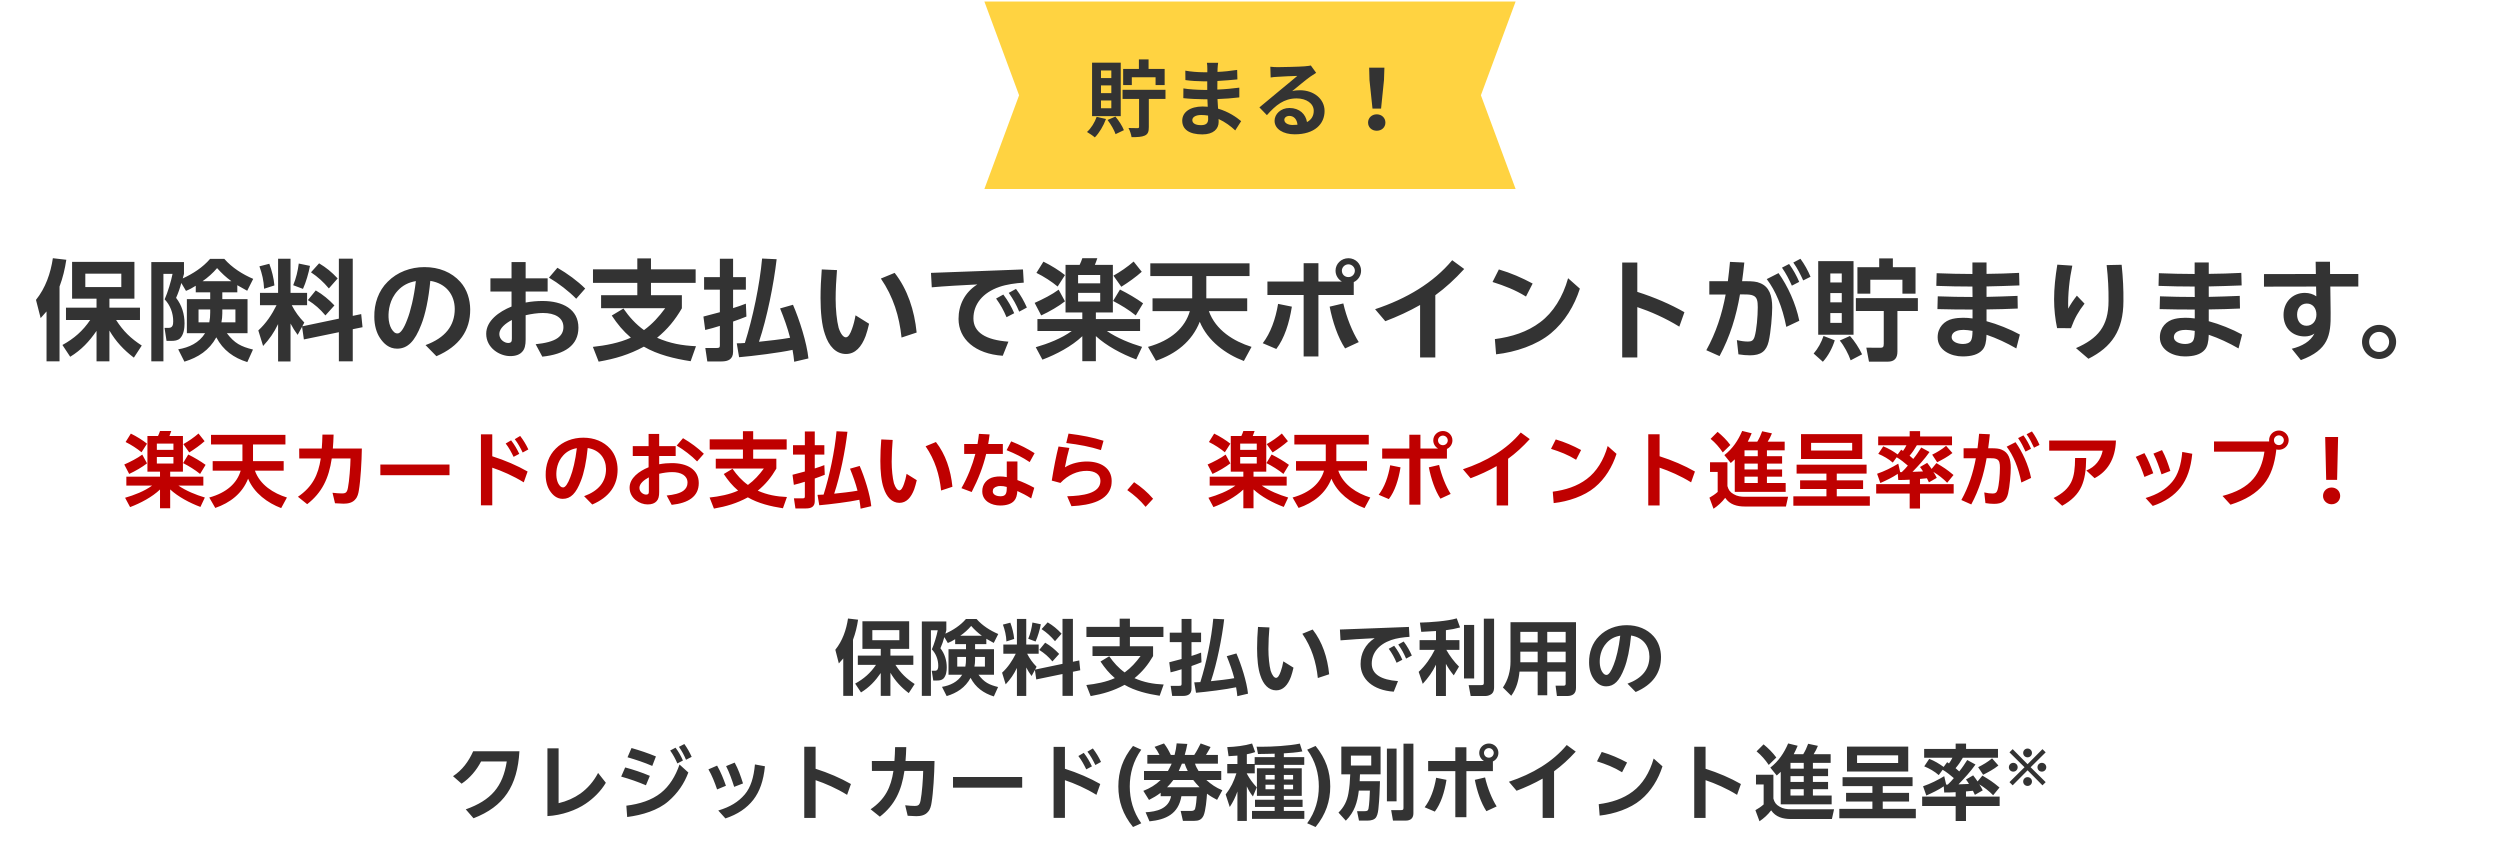 <svg width="720" height="250" viewBox="0 0 720 250" fill="none" xmlns="http://www.w3.org/2000/svg">
<path d="M283.5 0.437H436.5L426.5 27.436L436.5 54.437H283.5L293.5 27.436L283.5 0.437Z" fill="#FFD341"/>
<path d="M325.964 22.244V24.5H323.468V19.845H328.004V17.108H330.788V19.845H335.42V24.5H332.804V22.244H325.964ZM320.06 22.485V20.3H317.084V22.485H320.06ZM320.06 26.828V24.596H317.084V26.828H320.06ZM320.06 31.172V28.941H317.084V31.172H320.06ZM322.772 18.044V33.453H314.516V18.044H322.772ZM315.836 33.645L318.524 34.269C317.78 36.285 316.556 38.325 315.308 39.572C314.804 39.117 313.676 38.373 313.052 38.013C314.252 36.932 315.284 35.276 315.836 33.645ZM318.98 34.556L321.236 33.572C322.244 34.773 323.252 36.356 323.684 37.484L321.284 38.636C320.924 37.532 319.94 35.804 318.98 34.556ZM335.66 25.869V28.485H330.86V36.572C330.86 37.916 330.62 38.612 329.708 39.044C328.82 39.453 327.572 39.501 325.892 39.501C325.772 38.733 325.412 37.605 325.004 36.861C326.084 36.908 327.26 36.908 327.596 36.908C327.932 36.908 328.052 36.812 328.052 36.501V28.485H323.3V25.869H335.66ZM347.948 34.292C347.948 34.029 347.948 33.693 347.924 33.285C347.3 33.188 346.652 33.117 345.98 33.117C344.3 33.117 343.388 33.764 343.388 34.581C343.388 35.468 344.228 36.044 345.86 36.044C347.132 36.044 347.948 35.66 347.948 34.292ZM357.452 34.892L355.748 37.556C354.476 36.356 352.844 35.133 350.948 34.269C350.972 34.581 350.972 34.868 350.972 35.108C350.972 37.148 349.436 38.709 346.292 38.709C342.5 38.709 340.484 37.269 340.484 34.748C340.484 32.349 342.692 30.669 346.364 30.669C346.868 30.669 347.348 30.692 347.828 30.741C347.78 30.02 347.756 29.276 347.732 28.581H346.508C345.116 28.581 342.38 28.46 340.796 28.268L340.82 25.46C342.188 25.724 345.284 25.892 346.556 25.892H347.684V23.421H346.556C345.044 23.421 342.764 23.276 341.396 23.061L341.372 20.349C342.86 20.637 345.068 20.805 346.532 20.805H347.708V19.724C347.708 19.293 347.684 18.549 347.588 18.093H350.828C350.756 18.573 350.684 19.172 350.66 19.773L350.636 20.709C352.484 20.637 354.236 20.445 356.3 20.133L356.372 22.869C354.812 23.012 352.892 23.204 350.612 23.325L350.588 25.797C352.988 25.701 354.98 25.485 356.924 25.244V28.052C354.788 28.293 352.94 28.46 350.636 28.532C350.684 29.421 350.732 30.381 350.804 31.293C353.804 32.157 356.084 33.74 357.452 34.892ZM372.284 35.996C372.788 35.996 373.244 35.972 373.676 35.925C373.532 34.389 372.644 33.38 371.348 33.38C370.46 33.38 369.884 33.908 369.884 34.508C369.884 35.397 370.892 35.996 372.284 35.996ZM377.516 18.86L379.052 20.973C378.476 21.332 377.924 21.692 377.396 22.052C376.124 22.941 373.628 25.052 372.14 26.253C372.932 26.037 373.604 25.988 374.372 25.988C378.404 25.988 381.476 28.509 381.476 31.965C381.476 35.709 378.62 38.684 372.884 38.684C369.572 38.684 367.076 37.172 367.076 34.797C367.076 32.877 368.828 31.101 371.348 31.101C374.276 31.101 376.052 32.901 376.412 35.157C377.708 34.461 378.356 33.356 378.356 31.916C378.356 29.78 376.196 28.34 373.436 28.34C369.788 28.34 367.412 30.285 364.868 33.164L362.708 30.933C364.388 29.564 367.244 27.14 368.66 25.988C369.98 24.884 372.452 22.892 373.628 21.86C372.404 21.884 369.14 22.029 367.892 22.125C367.244 22.148 366.5 22.221 365.948 22.317L365.852 19.221C366.524 19.293 367.34 19.34 368.012 19.34C369.26 19.34 374.348 19.221 375.692 19.101C376.676 19.029 377.228 18.933 377.516 18.86ZM395.276 31.268L394.412 23.061L394.316 19.485H398.708L398.588 23.061L397.748 31.268H395.276ZM396.5 37.653C395.084 37.653 394.004 36.693 394.004 35.3C394.004 33.932 395.084 32.925 396.5 32.925C397.916 32.925 398.996 33.932 398.996 35.3C398.996 36.693 397.916 37.653 396.5 37.653Z" fill="#333333"/>
<path d="M13.402 89.692C12.762 90.428 12.378 90.876 11.706 91.612L10.362 86.365C13.114 82.941 14.586 78.684 15.226 74.365L19.098 74.812C18.682 77.532 18.106 79.965 17.146 82.525V104.061H13.402V89.692ZM25.978 92.156H19.002V88.605H27.802V86.013H20.762V75.421H38.714V86.013H31.514V88.605H40.314V92.156H33.434C35.482 95.356 37.658 97.469 40.826 99.516L38.554 103.005C35.642 100.797 33.37 98.365 31.514 95.197V104.061H27.802V95.293C25.69 98.365 23.418 100.797 20.218 102.749L17.978 99.356C21.338 97.501 23.834 95.325 25.978 92.156ZM34.938 78.812H24.57V82.684H34.938V78.812ZM56.378 82.3C55.322 82.941 54.682 83.325 53.562 83.772L52.218 81.501C51.834 82.972 51.322 84.412 50.714 85.788C52.378 87.9 53.146 90.493 53.146 93.148C53.146 94.588 52.922 96.349 51.866 97.436C51.194 98.076 50.266 98.172 49.37 98.172H47.962L47.386 94.428H48.57C49.754 94.428 49.882 93.469 49.882 92.508C49.882 90.172 49.018 87.868 47.418 86.204C48.282 84.317 49.306 80.892 49.69 78.876H47.066V104.061H43.578V75.484H52.986V78.876C52.858 79.293 52.73 79.74 52.634 80.189C55.578 78.812 58.362 77.052 60.506 74.556H64.602C66.81 77.085 69.85 79.004 72.922 80.317L71.194 83.74C70.234 83.228 69.274 82.684 68.346 82.141V84.189H64.026V86.141H71.29V95.965H65.338C67.546 98.876 69.37 99.805 72.858 100.669L71.226 104.285C67.322 103.069 64.218 100.861 62.298 97.148C60.25 100.893 57.082 102.941 53.114 104.157L51.322 100.605C54.426 100.093 57.338 98.749 59.066 95.965H53.818V86.141H60.538V84.189H56.378V82.3ZM58.33 80.989H66.65C65.05 79.837 63.834 78.684 62.522 77.213C61.402 78.556 59.802 79.996 58.33 80.989ZM64.026 89.117V90.269C64.026 91.132 63.93 91.996 63.77 92.829H67.802V89.117H64.026ZM60.538 89.117H57.178V92.829H60.282C60.474 91.805 60.538 91.069 60.538 90.044V89.117ZM87.002 94.109L85.722 96.445C84.954 95.421 84.25 94.3 83.674 93.18V104.093H80.09V93.341C78.842 95.9 77.658 97.597 75.77 99.644L74.394 95.165C76.634 93.117 78.298 90.621 79.642 87.9H74.874V84.349H80.09V74.525H83.674V84.349H88.442V87.9H84.026C85.018 89.82 86.138 91.356 87.642 92.892L87.066 93.981L97.594 91.772V74.493H101.594V90.972L104.026 90.46L104.41 94.237L101.594 94.812V104.061H97.594V95.677L87.514 97.757L87.002 94.109ZM91.898 75.837C93.978 77.085 95.546 78.365 97.242 80.189L94.714 83.069C93.146 81.213 91.578 79.772 89.562 78.428L91.898 75.837ZM89.274 76.573C88.922 78.525 88.09 81.404 87.258 83.197L84.442 82.141C85.274 80.156 85.786 77.981 86.042 75.9L89.274 76.573ZM77.562 75.965C78.298 77.981 78.842 80.061 79.034 82.204L76.058 83.165C75.962 80.861 75.482 78.844 74.714 76.701L77.562 75.965ZM90.938 83.644C92.954 84.796 94.746 86.3 96.314 87.965L93.722 90.844C92.154 88.989 90.714 87.709 88.666 86.428L90.938 83.644ZM135.418 89.085C135.45 95.228 132.282 99.74 125.69 102.589L122.554 99.388C128.218 97.308 130.97 93.82 130.97 88.957C130.938 84.957 128.538 81.629 123.93 80.892C123.45 86.076 122.49 90.588 121.306 93.532C119.482 98.269 117.434 100.413 114.362 100.413C112.026 100.413 110.49 98.941 109.434 97.341C108.442 95.868 107.802 93.725 107.802 91.26C107.738 87.453 108.986 83.74 111.674 81.117C114.394 78.365 118.234 76.924 122.234 76.924C126.458 76.924 130.074 78.397 132.57 81.18C134.554 83.388 135.386 86.3 135.418 89.085ZM117.274 92.061C118.202 89.757 119.226 85.629 119.77 80.957C117.658 81.308 115.93 82.204 114.554 83.709C112.186 86.269 111.834 89.436 111.898 91.356C111.93 92.605 112.25 93.82 112.698 94.621C113.242 95.516 113.754 96.061 114.522 96.028C115.322 96.028 116.314 94.653 117.274 92.061ZM156.218 86.684C162.138 86.684 166.586 89.117 166.586 94.365C166.586 99.484 162.618 102.045 156.186 102.717L154.266 99.132C156.89 98.876 159.29 98.332 160.666 97.308C161.69 96.54 162.266 95.549 162.266 94.204C162.266 91.453 159.77 90.141 156.378 90.141C154.842 90.141 153.082 90.397 151.386 90.781V97.788C151.386 99.388 151.13 100.541 150.394 101.309C149.69 102.109 148.57 102.557 146.938 102.557C143.898 102.557 140.026 100.221 140.026 96.124C140.026 92.412 143.674 89.757 147.322 88.284V83.965H141.242V80.156H147.322V75.484H151.386V80.156H157.722V83.965H151.386V87.132C153.05 86.812 154.746 86.684 156.218 86.684ZM168.538 83.1L165.946 86.044C163.834 83.868 160.826 81.564 158.106 79.965L160.538 77.117C163.45 78.812 166.298 80.892 168.538 83.1ZM147.194 98.493C147.386 98.3 147.418 97.948 147.418 97.501V92.156C145.594 93.117 143.802 94.556 143.802 96.189C143.802 97.885 145.37 98.781 146.362 98.781C146.682 98.781 147.002 98.716 147.194 98.493ZM189.242 97.276C192.954 98.909 196.378 99.516 200.442 99.709L198.906 104.029C194.33 103.325 189.434 102.173 185.434 99.837C181.178 102.141 177.178 103.325 172.41 104.157L170.746 99.9C174.33 99.516 178.458 98.749 181.69 97.245C179.418 95.293 177.85 93.373 176.186 90.876L179.546 88.861C181.178 91.228 183.13 93.404 185.466 95.069C187.93 93.276 189.786 91.197 191.578 88.764H173.114V85.02H183.546V81.469H170.778V77.564H183.546V74.428H187.482V77.564H200.346V81.469H187.482V85.02H196.378V88.796C194.394 92.189 192.282 94.781 189.242 97.276ZM214.522 98.781C216.794 91.612 218.81 82.013 219.482 74.46L223.674 74.653C222.842 81.853 220.89 91.612 218.586 98.428C221.274 98.141 224.922 97.757 227.546 97.276C226.81 94.397 225.786 91.581 224.666 88.829L228.378 87.772C230.202 91.965 232.378 98.716 232.826 103.229L228.73 104.189C228.602 103.037 228.474 101.885 228.25 100.765C224.634 101.565 216.73 102.557 212.858 102.877L212.186 98.876C212.986 98.876 213.754 98.844 214.522 98.781ZM211.13 88.733C212.378 88.349 213.626 87.933 214.81 87.453L214.97 91.165C213.69 91.677 212.442 92.156 211.13 92.605V101.309C211.13 103.485 209.69 104.093 207.802 104.093H203.706L203.13 100.221H206.266C207.098 100.221 207.322 100.157 207.322 99.453V93.853C205.882 94.3 204.506 94.716 203.098 95.037L202.586 91.165C204.154 90.781 205.754 90.332 207.322 89.916V83.421H202.778V79.805H207.322V74.525H211.13V79.805H214.81V83.421H211.13V88.733ZM236.666 77.597L241.05 77.788C240.826 80.477 240.666 83.453 240.666 86.141C240.666 89.085 240.986 92.349 241.53 94.428C242.138 96.252 242.906 97.148 243.61 97.148C244.314 97.148 244.89 96.124 245.37 94.749C245.786 93.629 246.138 92.284 246.394 90.812L250.298 93.245C249.978 94.653 249.69 95.612 249.306 96.764C248.122 99.9 246.33 101.949 243.642 101.949C240.762 101.949 238.682 99.677 237.594 96.284C236.666 93.66 236.314 89.82 236.314 85.82C236.314 83.228 236.442 80.284 236.666 77.597ZM253.69 80.221L257.658 78.588C261.37 83.325 263.354 89.341 263.994 95.772L259.642 97.213C259.002 91.1 257.306 85.501 253.69 80.221ZM280.346 91.709C280.346 95.709 283.866 97.916 290.426 98.397L288.794 102.461C280.794 101.917 276.058 97.629 276.058 91.837C276.058 87.868 277.818 84.221 281.466 81.916C276.954 82.141 271.834 82.428 268.346 82.749L268.122 78.588C275.322 78.3 288.122 77.885 294.618 77.597L294.842 81.404C292.57 81.532 289.85 81.916 287.834 82.621C282.938 84.317 280.346 87.677 280.346 91.709ZM290.522 84.349L292.602 83.197C294.01 85.052 294.938 86.781 295.738 88.573L293.53 89.757C292.666 87.709 291.834 86.204 290.522 84.349ZM286.874 85.981L288.954 84.829C290.362 86.684 291.322 88.412 292.09 90.204L289.882 91.356C289.018 89.308 288.186 87.805 286.874 85.981ZM311.706 74.365H316.026C315.834 74.972 315.578 75.677 315.322 76.284H320.506V89.981H315.61V91.9H328.346V95.325H318.778C321.69 97.341 325.498 98.876 328.922 99.9L327.226 103.517C323.002 101.949 318.586 99.549 315.61 96.796V104.029H311.706V96.829C308.698 99.709 304.218 102.077 300.218 103.581L298.298 99.996C301.754 99.004 305.754 97.469 308.666 95.325H298.778V91.9H311.706V89.981H306.874V76.284H310.938C311.258 75.612 311.514 74.972 311.706 74.365ZM326.49 75.325L328.826 78.269C327.226 79.709 324.954 81.341 322.938 82.588L320.666 79.388C322.586 78.332 324.762 76.829 326.49 75.325ZM298.49 78.588L300.506 75.356C302.746 76.445 305.178 77.981 306.714 79.228L304.602 82.525C303.002 81.18 300.602 79.612 298.49 78.588ZM316.858 79.197H310.49V81.597H316.858V79.197ZM320.57 86.684L322.554 83.388C324.858 84.54 327.226 85.916 329.21 87.356L327.098 90.844C325.082 89.213 322.81 87.837 320.57 86.684ZM299.866 90.844L297.978 87.228C300.346 86.172 303.002 84.829 304.89 83.421L306.714 86.781C304.986 88.156 302.17 89.788 299.866 90.844ZM316.858 84.349H310.49V86.844H316.858V84.349ZM360.442 99.9L358.234 103.965C353.05 102.013 347.802 98.204 345.53 92.668C343.29 98.365 338.618 101.949 332.922 103.901L330.618 99.9C337.434 98.013 341.306 94.3 342.682 89.597H331.93V85.916H343.354V79.516H331.29V75.837H359.866V79.516H347.418V85.916H359.194V89.597H348.154C350.106 95.1 355.322 98.3 360.442 99.9ZM389.882 81.245V84.957H379.706V102.653H375.45V84.957H365.018V81.085H375.45V75.805H379.706V81.085H386.458C385.37 80.445 384.634 79.293 384.634 77.948C384.634 75.965 386.298 74.365 388.346 74.365C390.362 74.365 391.994 75.965 391.994 77.948C391.994 79.421 391.13 80.668 389.882 81.245ZM388.346 76.124C387.29 76.124 386.458 76.989 386.458 77.948C386.458 79.004 387.258 79.805 388.346 79.805C389.37 79.805 390.202 79.004 390.202 77.948C390.202 76.989 389.37 76.124 388.346 76.124ZM382.938 88.317L386.874 87.388C387.77 91.356 389.498 95.644 391.322 98.525L387.386 100.349C385.306 97.18 383.802 92.733 382.938 88.317ZM367.578 100.509L363.674 98.844C365.914 95.933 367.354 91.933 368.09 87.516L372.058 88.317C371.29 93.148 369.882 97.469 367.578 100.509ZM418.234 74.941L421.69 77.469C419.002 80.412 416.282 82.909 413.37 85.02V102.941H408.986V87.837C405.85 89.629 402.426 91.197 398.97 92.508L396.026 89.052C405.082 86.044 412.826 81.436 418.234 74.941ZM441.402 81.66L439.482 85.404C436.378 83.484 433.306 82.3 429.85 81.213L431.674 77.597C435.162 78.621 438.298 79.996 441.402 81.66ZM430.874 102.045L430.522 97.66C435.354 97.02 439.866 95.612 443.578 92.796C447.29 90.044 450.106 85.532 451.61 80.124L455.002 83.132C453.434 88.028 450.65 92.701 446.65 95.996C442.618 99.356 436.474 101.437 430.874 102.045ZM485.114 89.916L483.642 94.076C479.61 91.581 475.258 89.692 471.546 88.445V102.941H467.194V75.612H471.546V84.061C476.474 85.629 481.082 87.612 485.114 89.916ZM516.474 75.612L518.522 74.525C519.706 76.124 520.698 77.948 521.434 79.709L519.322 80.764C518.458 78.909 517.69 77.341 516.474 75.612ZM506.906 81.532C509.562 82.588 510.394 85.148 510.394 88.508C510.394 90.781 510.01 95.612 509.37 98.365C508.698 101.149 507.162 102.333 503.994 102.333C502.97 102.333 501.818 102.237 500.666 102.045L500.218 97.948C501.466 98.237 502.49 98.365 503.418 98.365C504.41 98.365 504.954 98.109 505.306 97.02C505.914 95.069 506.234 91.037 506.234 88.508C506.234 86.844 506.106 85.597 504.89 85.117C504.314 84.861 503.514 84.796 502.33 84.796H501.114C500.026 91.1 498.266 96.924 495.226 102.557L491.418 100.861C494.234 95.772 495.93 90.493 496.986 84.829H492.282V80.989H497.626C497.85 79.165 498.074 77.341 498.234 75.421L502.362 75.612C502.17 77.436 501.978 79.228 501.722 80.989H502.938C504.602 80.989 505.946 81.085 506.906 81.532ZM518.17 81.18L516.058 82.269C515.194 80.38 514.426 78.844 513.21 77.085L515.258 76.028C516.442 77.629 517.434 79.453 518.17 81.18ZM508.826 80.38L512.218 78.653C514.874 82.397 517.178 87.388 518.202 92.38L514.458 94.141C513.306 88.317 511.418 83.805 508.826 80.38ZM534.938 76.957H541.21V74.428H545.146V76.957H551.674V84.573H547.898V80.573H538.65V84.573H534.938V76.957ZM523.642 75.197H533.818V96.412H523.642V75.197ZM530.426 78.749H527.13V81.341H530.426V78.749ZM530.426 84.412H527.13V87.069H530.426V84.412ZM542.522 89.564H534.49V85.853H552.346V89.564H546.458V101.245C546.458 103.133 545.626 104.157 543.706 104.157H538.266L537.498 100.125L541.21 100.157C542.298 100.189 542.522 100.029 542.522 98.972V89.564ZM530.426 90.172H527.13V92.989H530.426V90.172ZM536.282 102.045L532.986 103.773C532.346 101.917 531.098 99.581 529.85 98.076L532.794 96.764C534.074 98.141 535.482 100.349 536.282 102.045ZM524.986 104.189L522.33 101.821C523.61 100.349 524.538 98.621 525.178 96.764L528.41 98.013C527.738 100.189 526.522 102.525 524.986 104.189ZM581.722 96.349L580.698 100.349C577.85 98.716 575.034 97.404 572.122 96.412C572.058 98.525 571.738 99.837 570.97 100.733C569.786 102.109 567.802 102.653 565.21 102.653C561.978 102.653 558.042 100.957 558.042 97.148C558.042 94.269 559.962 92.38 562.33 91.837C563.322 91.612 564.378 91.516 565.37 91.516C566.234 91.516 567.194 91.581 568.09 91.709V89.148C564.698 89.148 561.338 89.117 557.978 89.02L558.074 85.341C561.498 85.469 564.794 85.532 568.09 85.532L568.058 82.525C564.602 82.525 561.146 82.46 557.658 82.332L557.754 78.684C561.114 78.812 564.602 78.909 568.058 78.909V75.581H572.122V78.876C575.29 78.844 578.426 78.749 581.498 78.588L581.594 82.204C578.426 82.332 575.258 82.428 572.122 82.493V85.501C575.066 85.436 578.01 85.341 581.05 85.213L581.114 88.861C578.17 88.989 575.162 89.085 572.122 89.117V92.508C575.226 93.341 578.842 94.781 581.722 96.349ZM565.338 99.069C566.394 99.069 567.258 98.749 567.61 98.141C567.93 97.597 568.058 96.861 568.09 95.293C567.162 95.132 566.266 95.004 565.53 95.004C564.89 95.004 564.25 95.069 563.642 95.26C562.842 95.516 562.074 96.093 562.074 97.117C562.074 98.397 563.738 99.069 565.338 99.069ZM598.138 85.148L600.346 87.453C598.586 89.725 597.53 91.549 596.442 94.525L592.442 94.493C591.898 91.933 591.578 89.085 591.578 86.204C591.578 83.004 591.93 79.772 592.506 76.221L596.826 76.508C596.026 80.252 595.514 84.605 595.642 88.892C596.314 87.644 597.178 86.365 598.138 85.148ZM606.714 76.349L611.034 76.252C611.45 80.284 611.578 83.356 611.546 86.749C611.514 95.197 608.154 99.965 601.466 103.325L597.882 100.253C604.122 97.532 607.258 94.013 607.258 86.653C607.29 83.165 607.13 80.156 606.714 76.349ZM645.722 96.349L644.698 100.349C641.85 98.716 639.034 97.404 636.122 96.412C636.058 98.525 635.738 99.837 634.97 100.733C633.786 102.109 631.802 102.653 629.21 102.653C625.978 102.653 622.042 100.957 622.042 97.148C622.042 94.269 623.962 92.38 626.33 91.837C627.322 91.612 628.378 91.516 629.37 91.516C630.234 91.516 631.194 91.581 632.09 91.709V89.148C628.698 89.148 625.338 89.117 621.978 89.02L622.074 85.341C625.498 85.469 628.794 85.532 632.09 85.532L632.058 82.525C628.602 82.525 625.146 82.46 621.658 82.332L621.754 78.684C625.114 78.812 628.602 78.909 632.058 78.909V75.581H636.122V78.876C639.29 78.844 642.426 78.749 645.498 78.588L645.594 82.204C642.426 82.332 639.258 82.428 636.122 82.493V85.501C639.066 85.436 642.01 85.341 645.05 85.213L645.114 88.861C642.17 88.989 639.162 89.085 636.122 89.117V92.508C639.226 93.341 642.842 94.781 645.722 96.349ZM629.338 99.069C630.394 99.069 631.258 98.749 631.61 98.141C631.93 97.597 632.058 96.861 632.09 95.293C631.162 95.132 630.266 95.004 629.53 95.004C628.89 95.004 628.25 95.069 627.642 95.26C626.842 95.516 626.074 96.093 626.074 97.117C626.074 98.397 627.738 99.069 629.338 99.069ZM671.066 78.909H679.194V82.525H671.13L671.226 90.141C671.322 96.636 670.554 100.797 662.65 103.709L660.026 100.445C663.002 99.709 665.434 98.332 666.554 96.061C665.818 96.636 664.698 96.892 663.834 96.892C660.218 96.924 657.658 94.493 657.658 90.684C657.658 87.069 660.186 84.349 663.802 84.349C665.082 84.349 666.234 84.733 667.098 85.341L667.034 82.525L652.026 82.556V78.941L666.97 78.909L666.906 75.388H671.034L671.066 78.909ZM664.282 93.82C665.946 93.82 667.13 92.477 667.13 90.621C667.13 88.764 666.074 87.421 664.378 87.421C662.65 87.421 661.562 88.733 661.562 90.621C661.562 92.477 662.618 93.82 664.282 93.82ZM685.19 93.564C687.878 93.564 690.086 95.772 690.086 98.46C690.086 101.181 687.878 103.389 685.19 103.389C682.47 103.389 680.262 101.181 680.262 98.46C680.262 95.772 682.47 93.564 685.19 93.564ZM685.19 95.581C683.59 95.581 682.31 96.861 682.31 98.46C682.31 100.061 683.59 101.373 685.19 101.373C686.79 101.373 688.07 100.061 688.07 98.46C688.07 96.861 686.79 95.581 685.19 95.581Z" fill="#333333"/>
<path d="M46.084 124.133H49.324C49.18 124.589 48.988 125.117 48.796 125.573H52.684V135.845H49.012V137.285H58.564V139.853H51.388C53.572 141.365 56.428 142.517 58.996 143.285L57.724 145.997C54.556 144.821 51.244 143.021 49.012 140.957V146.381H46.084V140.981C43.828 143.141 40.468 144.917 37.468 146.045L36.028 143.357C38.62 142.613 41.62 141.461 43.804 139.853H36.388V137.285H46.084V135.845H42.46V125.573H45.508C45.748 125.069 45.94 124.589 46.084 124.133ZM57.172 124.853L58.924 127.061C57.724 128.141 56.02 129.365 54.508 130.301L52.804 127.901C54.244 127.109 55.876 125.981 57.172 124.853ZM36.172 127.301L37.684 124.877C39.364 125.693 41.188 126.845 42.34 127.781L40.756 130.253C39.556 129.245 37.756 128.069 36.172 127.301ZM49.948 127.757H45.172V129.557H49.948V127.757ZM52.732 133.373L54.22 130.901C55.948 131.765 57.724 132.797 59.212 133.877L57.628 136.493C56.116 135.269 54.412 134.237 52.732 133.373ZM37.204 136.493L35.788 133.781C37.564 132.989 39.556 131.981 40.972 130.925L42.34 133.445C41.044 134.477 38.932 135.701 37.204 136.493ZM49.948 131.621H45.172V133.493H49.948V131.621ZM82.636 143.285L80.98 146.333C77.092 144.869 73.156 142.013 71.452 137.861C69.772 142.133 66.268 144.821 61.996 146.285L60.268 143.285C65.38 141.869 68.284 139.085 69.316 135.557H61.252V132.797H69.82V127.997H60.772V125.237H82.204V127.997H72.868V132.797H81.7V135.557H73.42C74.884 139.685 78.796 142.085 82.636 143.285ZM95.86 129.173H104.212C104.164 132.845 103.852 138.317 103.348 141.245C103.228 142.061 102.964 143.141 102.364 143.765C101.572 144.797 100.228 145.061 98.956 145.061C98.38 145.061 97.516 145.013 96.484 144.941L95.764 141.917C96.868 142.037 97.708 142.109 98.476 142.109C99.124 142.109 99.628 142.013 99.868 141.533C100.012 141.317 100.108 141.005 100.204 140.501C100.588 138.605 100.924 134.213 100.948 132.029H95.548C94.708 137.741 92.764 141.869 88.468 145.205L85.804 143.069C89.98 140.213 91.66 136.805 92.38 132.029H86.188L86.164 129.173H92.668C92.764 127.925 92.836 126.581 92.86 125.165H96.076C96.028 126.581 95.98 127.901 95.86 129.173ZM109.54 133.781H129.46V136.853H109.54V133.781ZM138.508 125.093H141.772V131.405C145.468 132.581 148.924 134.069 151.948 135.797L150.844 138.917C147.82 137.045 144.556 135.629 141.772 134.693V145.541H138.508V125.093ZM152.164 129.437L150.532 130.325C149.86 128.957 149.188 127.685 148.252 126.485L149.812 125.549C150.796 126.845 151.516 128.045 152.164 129.437ZM149.548 130.709L147.916 131.573C147.244 130.205 146.572 128.933 145.636 127.733L147.196 126.821C148.204 128.117 148.9 129.341 149.548 130.709ZM177.868 135.173C177.892 139.781 175.516 143.165 170.572 145.301L168.22 142.901C172.468 141.341 174.532 138.725 174.532 135.077C174.508 132.077 172.708 129.581 169.252 129.029C168.892 132.917 168.172 136.301 167.284 138.509C165.916 142.061 164.38 143.669 162.076 143.669C160.324 143.669 159.172 142.565 158.38 141.365C157.636 140.261 157.156 138.653 157.156 136.805C157.108 133.949 158.044 131.165 160.06 129.197C162.1 127.133 164.98 126.053 167.98 126.053C171.148 126.053 173.86 127.157 175.732 129.245C177.22 130.901 177.844 133.085 177.868 135.173ZM164.26 137.405C164.956 135.677 165.724 132.581 166.132 129.077C164.548 129.341 163.252 130.013 162.22 131.141C160.444 133.061 160.18 135.437 160.228 136.877C160.252 137.813 160.492 138.725 160.828 139.325C161.236 139.997 161.62 140.405 162.196 140.381C162.796 140.381 163.54 139.349 164.26 137.405ZM193.468 133.373C197.908 133.373 201.244 135.197 201.244 139.133C201.244 142.973 198.268 144.893 193.444 145.397L192.004 142.709C193.972 142.517 195.772 142.109 196.804 141.341C197.572 140.765 198.004 140.021 198.004 139.013C198.004 136.949 196.132 135.965 193.588 135.965C192.436 135.965 191.116 136.157 189.844 136.445V141.701C189.844 142.901 189.652 143.765 189.1 144.341C188.572 144.941 187.732 145.277 186.508 145.277C184.228 145.277 181.324 143.525 181.324 140.453C181.324 137.669 184.06 135.677 186.796 134.573V131.333H182.236V128.477H186.796V124.973H189.844V128.477H194.596V131.333H189.844V133.709C191.092 133.469 192.364 133.373 193.468 133.373ZM202.708 130.685L200.764 132.893C199.18 131.261 196.924 129.533 194.884 128.333L196.708 126.197C198.892 127.469 201.028 129.029 202.708 130.685ZM186.7 142.229C186.844 142.085 186.868 141.821 186.868 141.485V137.477C185.5 138.197 184.156 139.277 184.156 140.501C184.156 141.773 185.332 142.445 186.076 142.445C186.316 142.445 186.556 142.397 186.7 142.229ZM218.236 141.317C221.02 142.541 223.588 142.997 226.636 143.141L225.484 146.381C222.052 145.853 218.38 144.989 215.38 143.237C212.188 144.965 209.188 145.853 205.612 146.477L204.364 143.285C207.052 142.997 210.148 142.421 212.572 141.293C210.868 139.829 209.692 138.389 208.444 136.517L210.964 135.005C212.188 136.781 213.652 138.413 215.404 139.661C217.252 138.317 218.644 136.757 219.988 134.933H206.14V132.125H213.964V129.461H204.388V126.533H213.964V124.181H216.916V126.533H226.564V129.461H216.916V132.125H223.588V134.957C222.1 137.501 220.516 139.445 218.236 141.317ZM237.196 142.445C238.9 137.069 240.412 129.869 240.916 124.205L244.06 124.349C243.436 129.749 241.972 137.069 240.244 142.181C242.26 141.965 244.996 141.677 246.964 141.317C246.412 139.157 245.644 137.045 244.804 134.981L247.588 134.189C248.956 137.333 250.588 142.397 250.924 145.781L247.852 146.501C247.756 145.637 247.66 144.773 247.492 143.933C244.78 144.533 238.852 145.277 235.948 145.517L235.444 142.517C236.044 142.517 236.62 142.493 237.196 142.445ZM234.652 134.909C235.588 134.621 236.524 134.309 237.412 133.949L237.532 136.733C236.572 137.117 235.636 137.477 234.652 137.813V144.341C234.652 145.973 233.572 146.429 232.156 146.429H229.084L228.652 143.525H231.004C231.628 143.525 231.796 143.477 231.796 142.949V138.749C230.716 139.085 229.684 139.397 228.628 139.637L228.244 136.733C229.42 136.445 230.62 136.109 231.796 135.797V130.925H228.388V128.213H231.796V124.253H234.652V128.213H237.412V130.925H234.652V134.909ZM253.804 126.557L257.092 126.701C256.924 128.717 256.804 130.949 256.804 132.965C256.804 135.173 257.044 137.621 257.452 139.181C257.908 140.549 258.484 141.221 259.012 141.221C259.54 141.221 259.972 140.453 260.332 139.421C260.644 138.581 260.908 137.573 261.1 136.469L264.028 138.293C263.788 139.349 263.572 140.069 263.284 140.933C262.396 143.285 261.052 144.821 259.036 144.821C256.876 144.821 255.316 143.117 254.5 140.573C253.804 138.605 253.54 135.725 253.54 132.725C253.54 130.781 253.636 128.573 253.804 126.557ZM266.572 128.525L269.548 127.301C272.332 130.853 273.82 135.365 274.3 140.189L271.036 141.269C270.556 136.685 269.284 132.485 266.572 128.525ZM288.82 127.877V130.733H284.02C283.132 134.429 281.788 137.933 279.844 141.701L276.892 140.597C278.692 137.429 280.012 134.093 280.9 130.733H277.684V127.877H281.524C281.692 126.893 281.836 125.909 281.932 124.949L285.004 125.117C284.884 126.053 284.764 126.965 284.596 127.877H288.82ZM297.964 130.517L296.548 133.085C294.484 131.693 292.444 130.685 289.9 129.653L291.22 127.109C293.86 128.165 295.924 129.221 297.964 130.517ZM289.948 132.893H293.02V138.269C294.484 138.797 296.188 139.565 297.868 140.477L296.98 143.549C295.588 142.661 294.292 141.989 292.996 141.413C292.924 142.613 292.66 143.597 292.06 144.245C291.244 145.157 289.828 145.589 288.028 145.589C285.652 145.589 282.916 144.389 282.892 141.533C282.844 139.397 284.284 137.789 286.3 137.381C286.852 137.261 287.452 137.213 288.028 137.213C288.652 137.213 289.3 137.285 289.948 137.405V132.893ZM288.172 142.925C289.588 142.925 289.948 142.181 289.948 140.573V140.237C289.324 140.045 288.724 139.973 288.148 139.973C287.764 139.973 287.356 139.997 287.116 140.117C286.324 140.357 285.916 140.765 285.916 141.509C285.916 142.349 286.78 142.925 288.172 142.925ZM307.084 127.589L307.732 124.877C311.596 125.357 314.764 125.981 317.812 126.941L317.068 129.629C314.02 128.645 310.828 128.045 307.084 127.589ZM305.404 139.085L302.908 138.413C303.508 134.597 304.204 131.165 304.852 128.597L307.972 129.005C307.492 130.661 307.06 132.605 306.7 134.597C308.596 133.373 311.092 132.893 313.18 132.917C317.092 132.965 320.164 134.861 320.164 138.533C320.164 139.037 320.116 139.469 320.044 139.901C319.156 144.053 314.404 145.517 308.572 145.781L307.348 142.925C311.74 142.805 316.924 142.157 316.924 138.509C316.924 136.613 315.34 135.629 313.036 135.605C310.276 135.581 307.588 136.781 305.404 139.085ZM324.652 141.149L326.62 138.869C328.708 140.261 330.46 141.749 332.092 143.645L329.932 145.973C328.324 144.029 326.692 142.613 324.652 141.149ZM358.084 124.133H361.324C361.18 124.589 360.988 125.117 360.796 125.573H364.684V135.845H361.012V137.285H370.564V139.853H363.388C365.572 141.365 368.428 142.517 370.996 143.285L369.724 145.997C366.556 144.821 363.244 143.021 361.012 140.957V146.381H358.084V140.981C355.828 143.141 352.468 144.917 349.468 146.045L348.028 143.357C350.62 142.613 353.62 141.461 355.804 139.853H348.388V137.285H358.084V135.845H354.46V125.573H357.508C357.748 125.069 357.94 124.589 358.084 124.133ZM369.172 124.853L370.924 127.061C369.724 128.141 368.02 129.365 366.508 130.301L364.804 127.901C366.244 127.109 367.876 125.981 369.172 124.853ZM348.172 127.301L349.684 124.877C351.364 125.693 353.188 126.845 354.34 127.781L352.756 130.253C351.556 129.245 349.756 128.069 348.172 127.301ZM361.948 127.757H357.172V129.557H361.948V127.757ZM364.732 133.373L366.22 130.901C367.948 131.765 369.724 132.797 371.212 133.877L369.628 136.493C368.116 135.269 366.412 134.237 364.732 133.373ZM349.204 136.493L347.788 133.781C349.564 132.989 351.556 131.981 352.972 130.925L354.34 133.445C353.044 134.477 350.932 135.701 349.204 136.493ZM361.948 131.621H357.172V133.493H361.948V131.621ZM394.636 143.285L392.98 146.333C389.092 144.869 385.156 142.013 383.452 137.861C381.772 142.133 378.268 144.821 373.996 146.285L372.268 143.285C377.38 141.869 380.284 139.085 381.316 135.557H373.252V132.797H381.82V127.997H372.772V125.237H394.204V127.997H384.868V132.797H393.7V135.557H385.42C386.884 139.685 390.796 142.085 394.636 143.285ZM416.716 129.293V132.077H409.084V145.349H405.892V132.077H398.068V129.173H405.892V125.213H409.084V129.173H414.148C413.332 128.693 412.78 127.829 412.78 126.821C412.78 125.333 414.028 124.133 415.564 124.133C417.076 124.133 418.3 125.333 418.3 126.821C418.3 127.925 417.652 128.861 416.716 129.293ZM415.564 125.453C414.772 125.453 414.148 126.101 414.148 126.821C414.148 127.613 414.748 128.213 415.564 128.213C416.332 128.213 416.956 127.613 416.956 126.821C416.956 126.101 416.332 125.453 415.564 125.453ZM411.508 134.597L414.46 133.901C415.132 136.877 416.428 140.093 417.796 142.253L414.844 143.621C413.284 141.245 412.156 137.909 411.508 134.597ZM399.988 143.741L397.06 142.493C398.74 140.309 399.82 137.309 400.372 133.997L403.348 134.597C402.772 138.221 401.716 141.461 399.988 143.741ZM437.98 124.565L440.572 126.461C438.556 128.669 436.516 130.541 434.332 132.125V145.565H431.044V134.237C428.692 135.581 426.124 136.757 423.532 137.741L421.324 135.149C428.116 132.893 433.924 129.437 437.98 124.565ZM455.356 129.605L453.916 132.413C451.588 130.973 449.284 130.085 446.692 129.269L448.06 126.557C450.676 127.325 453.028 128.357 455.356 129.605ZM447.46 144.893L447.196 141.605C450.82 141.125 454.204 140.069 456.988 137.957C459.772 135.893 461.884 132.509 463.012 128.453L465.556 130.709C464.38 134.381 462.292 137.885 459.292 140.357C456.268 142.877 451.66 144.437 447.46 144.893ZM488.14 135.797L487.036 138.917C484.012 137.045 480.748 135.629 477.964 134.693V145.565H474.7V125.069H477.964V131.405C481.66 132.581 485.116 134.069 488.14 135.797ZM499.612 132.293C499.252 132.653 498.868 133.013 498.46 133.349L496.612 131.069C498.988 129.245 500.596 126.821 501.748 124.109L504.484 124.781C504.124 125.621 503.788 126.413 503.356 127.205H506.092C506.668 126.269 507.124 125.285 507.508 124.205L510.316 124.805C509.98 125.669 509.596 126.413 509.092 127.205H513.988V129.701H508.876V131.381H513.244V133.517H508.876V135.197H513.244V137.285H508.876V139.109H514.276V141.653H499.612V132.293ZM494.668 124.373C496.012 125.477 497.284 126.725 498.34 128.165L496.156 130.301C495.172 128.837 494.02 127.517 492.652 126.389L494.668 124.373ZM506.236 129.701H502.42V131.381H506.236V129.701ZM492.484 133.133H497.5V139.997C497.812 141.101 498.244 141.725 499.252 142.301C500.332 142.949 501.364 143.069 502.636 143.069H514.972L514.348 145.877H502.516C500.26 145.877 498.172 145.325 496.852 143.381C495.916 144.629 494.74 145.685 493.492 146.525L492.316 143.333C493.204 142.829 493.9 142.373 494.692 141.677V135.917H492.484V133.133ZM506.236 133.517H502.42V135.197H506.236V133.517ZM506.236 137.285H502.42V139.109H506.236V137.285ZM536.332 125.021V132.197H518.692V125.021H536.332ZM533.428 127.541H521.596V129.749H533.428V127.541ZM538.516 145.661H516.484V142.949H526.012V140.837H518.428V138.341H526.012V136.397H517.42V133.829H537.58V136.397H528.988V138.341H536.572V140.837H528.988V142.949H538.516V145.661ZM549.988 138.149C548.884 138.221 547.804 138.245 546.7 138.245L546.556 136.469C544.996 137.525 543.268 138.341 541.54 139.109L540.604 136.445C542.884 135.653 544.66 134.741 546.7 133.541L547.252 135.965H547.708C548.356 135.389 548.908 134.741 549.46 134.093C548.452 133.229 547.396 132.365 546.244 131.693L545.116 133.229C543.964 132.197 542.404 131.309 540.94 130.709L542.38 128.549C543.916 129.149 545.188 129.917 546.532 130.877L547.54 129.509C547.708 129.629 547.876 129.749 548.068 129.869C548.476 129.317 548.764 128.837 549.052 128.237H540.916V125.693H549.988V124.157H552.988V125.693H562.18V128.237H552.052C551.404 129.365 550.804 130.253 549.964 131.237C550.348 131.549 550.708 131.861 551.02 132.173C551.884 131.117 552.604 130.013 553.324 128.885L555.7 130.181C554.26 132.245 552.532 134.093 550.804 135.893C551.812 135.869 552.82 135.821 553.828 135.773C553.54 135.317 553.276 134.885 552.964 134.501L555.028 133.301C555.508 133.877 555.868 134.453 556.3 135.053L557.692 133.373C559.852 134.669 560.644 135.149 562.612 136.805L560.788 139.037C559.636 137.837 558.22 136.757 556.804 135.893C557.212 136.517 557.452 136.925 557.788 137.621L555.532 138.917C555.34 138.509 555.172 138.125 554.956 137.741C554.308 137.813 553.636 137.885 552.964 137.933V139.421H562.66V142.133H552.964V146.453H549.988V142.133H540.34V139.421H549.988V138.149ZM562.3 130.469C561.028 131.501 559.372 132.389 557.908 133.133L556.468 130.949C557.86 130.253 559.3 129.413 560.476 128.405L562.3 130.469ZM583.66 125.069L585.196 124.253C586.084 125.453 586.828 126.821 587.38 128.141L585.796 128.933C585.148 127.541 584.572 126.365 583.66 125.069ZM576.484 129.509C578.476 130.301 579.1 132.221 579.1 134.741C579.1 136.445 578.812 140.069 578.332 142.133C577.828 144.221 576.676 145.109 574.3 145.109C573.532 145.109 572.668 145.037 571.804 144.893L571.468 141.821C572.404 142.037 573.172 142.133 573.868 142.133C574.612 142.133 575.02 141.941 575.284 141.125C575.74 139.661 575.98 136.637 575.98 134.741C575.98 133.493 575.884 132.557 574.972 132.197C574.54 132.005 573.94 131.957 573.052 131.957H572.14C571.324 136.685 570.004 141.053 567.724 145.277L564.868 144.005C566.98 140.189 568.252 136.229 569.044 131.981H565.516V129.101H569.524C569.692 127.733 569.86 126.365 569.98 124.925L573.076 125.069C572.932 126.437 572.788 127.781 572.596 129.101H573.508C574.756 129.101 575.764 129.173 576.484 129.509ZM584.932 129.245L583.348 130.061C582.7 128.645 582.124 127.493 581.212 126.173L582.748 125.381C583.636 126.581 584.38 127.949 584.932 129.245ZM577.924 128.645L580.468 127.349C582.46 130.157 584.188 133.901 584.956 137.645L582.148 138.965C581.284 134.597 579.868 131.213 577.924 128.645ZM590.164 129.797V126.869H609.388C609.316 129.485 608.716 131.813 607.54 133.733C606.532 135.389 605.116 136.733 603.244 137.717L600.868 135.509C603.436 134.477 605.02 132.437 605.572 129.797H590.164ZM596.5 138.869C597.364 137.069 597.604 134.933 597.628 131.909H600.82C600.796 135.605 600.364 138.101 599.452 140.117C598.444 142.349 596.62 144.149 593.908 145.661L591.436 143.429C594.172 142.061 595.612 140.621 596.5 138.869ZM620.188 130.637L622.66 129.629C623.716 131.549 624.388 133.493 625.06 135.629L622.516 136.613C621.82 134.477 621.124 132.461 620.188 130.637ZM619.996 145.709L617.932 143.429C621.364 142.397 623.716 140.957 625.564 138.797C627.268 136.781 628.156 133.901 628.492 130.157L631.372 130.685C630.964 134.837 629.884 137.933 628.036 140.333C626.14 142.757 623.524 144.533 619.996 145.709ZM615.1 131.573L617.596 130.493C618.652 132.317 619.444 134.333 620.14 136.301L617.596 137.357C616.9 135.317 616.132 133.349 615.1 131.573ZM656.332 123.989C657.868 123.989 659.14 125.237 659.14 126.749C659.14 128.333 657.868 129.533 656.332 129.533C656.068 129.533 655.828 129.509 655.588 129.437C655.108 133.733 654.004 136.973 651.964 139.469C649.804 142.085 646.756 143.957 642.388 145.349L640.084 142.829C644.02 141.797 646.948 140.261 648.94 137.909C650.644 135.893 651.7 133.277 652.156 130.085H637.636V127.133H653.524C653.5 127.013 653.5 126.869 653.5 126.749C653.5 125.237 654.748 123.989 656.332 123.989ZM656.332 128.189C657.076 128.189 657.748 127.565 657.748 126.749C657.748 126.029 657.076 125.381 656.332 125.381C655.516 125.381 654.892 126.029 654.892 126.749C654.892 127.589 655.492 128.189 656.332 128.189ZM673.084 138.197H669.94L669.652 125.861H673.372L673.084 138.197ZM669.028 142.829C669.028 141.413 670.156 140.405 671.5 140.405C672.868 140.405 673.972 141.413 673.972 142.829C673.972 144.197 672.868 145.229 671.5 145.229C670.156 145.229 669.028 144.197 669.028 142.829Z" fill="#BF0000"/>
<path d="M242.856 189.629C242.376 190.181 242.088 190.517 241.584 191.069L240.576 187.133C242.64 184.565 243.744 181.373 244.224 178.133L247.128 178.469C246.816 180.509 246.384 182.333 245.664 184.253V200.405H242.856V189.629ZM252.288 191.477H247.056V188.813H253.656V186.869H248.376V178.925H261.84V186.869H256.44V188.813H263.04V191.477H257.88C259.416 193.877 261.048 195.461 263.424 196.997L261.72 199.613C259.536 197.957 257.832 196.133 256.44 193.757V200.405H253.656V193.829C252.072 196.133 250.368 197.957 247.968 199.421L246.288 196.877C248.808 195.485 250.68 193.853 252.288 191.477ZM259.008 181.469H251.232V184.373H259.008V181.469ZM275.088 184.085C274.296 184.565 273.816 184.853 272.976 185.189L271.968 183.485C271.68 184.589 271.296 185.669 270.84 186.701C272.088 188.285 272.664 190.229 272.664 192.221C272.664 193.301 272.496 194.621 271.704 195.437C271.2 195.917 270.504 195.989 269.832 195.989H268.776L268.344 193.181H269.232C270.12 193.181 270.216 192.461 270.216 191.741C270.216 189.989 269.568 188.261 268.368 187.013C269.016 185.597 269.784 183.029 270.072 181.517H268.104V200.405H265.488V178.973H272.544V181.517C272.448 181.829 272.352 182.165 272.28 182.501C274.488 181.469 276.576 180.149 278.184 178.277H281.256C282.912 180.173 285.192 181.613 287.496 182.597L286.2 185.165C285.48 184.781 284.76 184.373 284.064 183.965V185.501H280.824V186.965H286.272V194.333H281.808C283.464 196.517 284.832 197.213 287.448 197.861L286.224 200.573C283.296 199.661 280.968 198.005 279.528 195.221C277.992 198.029 275.616 199.565 272.64 200.477L271.296 197.813C273.624 197.429 275.808 196.421 277.104 194.333H273.168V186.965H278.208V185.501H275.088V184.085ZM276.552 183.101H282.792C281.592 182.237 280.68 181.373 279.696 180.269C278.856 181.277 277.656 182.357 276.552 183.101ZM280.824 189.197V190.061C280.824 190.709 280.752 191.357 280.632 191.981H283.656V189.197H280.824ZM278.208 189.197H275.688V191.981H278.016C278.16 191.213 278.208 190.661 278.208 189.893V189.197ZM298.056 192.941L297.096 194.693C296.52 193.925 295.992 193.085 295.56 192.245V200.429H292.872V192.365C291.936 194.285 291.048 195.557 289.632 197.093L288.6 193.733C290.28 192.197 291.528 190.325 292.536 188.285H288.96V185.621H292.872V178.253H295.56V185.621H299.136V188.285H295.824C296.568 189.725 297.408 190.877 298.536 192.029L298.104 192.845L306 191.189V178.229H309V190.589L310.824 190.205L311.112 193.037L309 193.469V200.405H306V194.117L298.44 195.677L298.056 192.941ZM301.728 179.237C303.288 180.173 304.464 181.133 305.736 182.501L303.84 184.661C302.664 183.269 301.488 182.189 299.976 181.181L301.728 179.237ZM299.76 179.789C299.496 181.253 298.872 183.413 298.248 184.757L296.136 183.965C296.76 182.477 297.144 180.845 297.336 179.285L299.76 179.789ZM290.976 179.333C291.528 180.845 291.936 182.405 292.08 184.013L289.848 184.733C289.776 183.005 289.416 181.493 288.84 179.885L290.976 179.333ZM301.008 185.093C302.52 185.957 303.864 187.085 305.04 188.333L303.096 190.493C301.92 189.101 300.84 188.141 299.304 187.181L301.008 185.093ZM326.736 195.317C329.52 196.541 332.088 196.997 335.136 197.141L333.984 200.381C330.552 199.853 326.88 198.989 323.88 197.237C320.688 198.965 317.688 199.853 314.112 200.477L312.864 197.285C315.552 196.997 318.648 196.421 321.072 195.293C319.368 193.829 318.192 192.389 316.944 190.517L319.464 189.005C320.688 190.781 322.152 192.413 323.904 193.661C325.752 192.317 327.144 190.757 328.488 188.933H314.64V186.125H322.464V183.461H312.888V180.533H322.464V178.181H325.416V180.533H335.064V183.461H325.416V186.125H332.088V188.957C330.6 191.501 329.016 193.445 326.736 195.317ZM345.696 196.445C347.4 191.069 348.912 183.869 349.416 178.205L352.56 178.349C351.936 183.749 350.472 191.069 348.744 196.181C350.76 195.965 353.496 195.677 355.464 195.317C354.912 193.157 354.144 191.045 353.304 188.981L356.088 188.189C357.456 191.333 359.088 196.397 359.424 199.781L356.352 200.501C356.256 199.637 356.16 198.773 355.992 197.933C353.28 198.533 347.352 199.277 344.448 199.517L343.944 196.517C344.544 196.517 345.12 196.493 345.696 196.445ZM343.152 188.909C344.088 188.621 345.024 188.309 345.912 187.949L346.032 190.733C345.072 191.117 344.136 191.477 343.152 191.813V198.341C343.152 199.973 342.072 200.429 340.656 200.429H337.584L337.152 197.525H339.504C340.128 197.525 340.296 197.477 340.296 196.949V192.749C339.216 193.085 338.184 193.397 337.128 193.637L336.744 190.733C337.92 190.445 339.12 190.109 340.296 189.797V184.925H336.888V182.213H340.296V178.253H343.152V182.213H345.912V184.925H343.152V188.909ZM362.304 180.557L365.592 180.701C365.424 182.717 365.304 184.949 365.304 186.965C365.304 189.173 365.544 191.621 365.952 193.181C366.408 194.549 366.984 195.221 367.512 195.221C368.04 195.221 368.472 194.453 368.832 193.421C369.144 192.581 369.408 191.573 369.6 190.469L372.528 192.293C372.288 193.349 372.072 194.069 371.784 194.933C370.896 197.285 369.552 198.821 367.536 198.821C365.376 198.821 363.816 197.117 363 194.573C362.304 192.605 362.04 189.725 362.04 186.725C362.04 184.781 362.136 182.573 362.304 180.557ZM375.072 182.525L378.048 181.301C380.832 184.853 382.32 189.365 382.8 194.189L379.536 195.269C379.056 190.685 377.784 186.485 375.072 182.525ZM395.064 191.141C395.064 194.141 397.704 195.797 402.624 196.157L401.4 199.205C395.4 198.797 391.848 195.581 391.848 191.237C391.848 188.261 393.168 185.525 395.904 183.797C392.52 183.965 388.68 184.181 386.064 184.421L385.896 181.301C391.296 181.085 400.896 180.773 405.768 180.557L405.936 183.413C404.232 183.509 402.192 183.797 400.68 184.325C397.008 185.597 395.064 188.117 395.064 191.141ZM402.696 185.621L404.256 184.757C405.312 186.149 406.008 187.445 406.608 188.789L404.952 189.677C404.304 188.141 403.68 187.013 402.696 185.621ZM399.96 186.845L401.52 185.981C402.576 187.373 403.296 188.669 403.872 190.013L402.216 190.877C401.568 189.341 400.944 188.213 399.96 186.845ZM413.568 181.733C412.176 181.805 410.76 181.901 409.32 181.973L408.936 179.309C411.912 179.237 416.808 178.901 419.544 178.085L420.504 180.701C419.088 181.085 417.888 181.325 416.424 181.493V184.349H420.312V187.157H416.544C417.456 188.813 418.824 190.637 420.192 191.981L418.68 194.501C417.816 193.445 417.072 192.389 416.424 191.189V200.453H413.568V191.429C412.512 193.589 411.36 195.173 409.752 196.949L408.576 193.493C410.424 191.813 412.104 189.413 413.208 187.157H408.84V184.349H413.568V181.733ZM430.296 178.181V197.957C430.296 198.629 430.176 199.325 429.648 199.805C429.144 200.213 428.448 200.453 427.8 200.453H423.552L422.976 197.309H426.6C427.128 197.309 427.344 197.213 427.344 196.685V178.181H430.296ZM424.56 179.981V195.389H421.632V179.981H424.56ZM453.888 179.189V198.125C453.888 199.805 452.88 200.453 451.32 200.453H448.392L448.008 197.477H450.336C450.744 197.477 450.912 197.309 450.912 196.901V193.421H445.608V200.237H442.848V193.421H437.616C437.376 195.941 436.776 198.269 435.24 200.381L432.84 198.005C434.352 195.773 435.024 193.205 435.024 190.517V179.189H453.888ZM442.848 181.973H437.856V185.021H442.848V181.973ZM450.912 181.973H445.608V185.021H450.912V181.973ZM442.848 187.685H437.856V190.733H442.848V187.685ZM450.912 187.685H445.608V190.733H450.912V187.685ZM478.368 189.173C478.392 193.781 476.016 197.165 471.072 199.301L468.72 196.901C472.968 195.341 475.032 192.725 475.032 189.077C475.008 186.077 473.208 183.581 469.752 183.029C469.392 186.917 468.672 190.301 467.784 192.509C466.416 196.061 464.88 197.669 462.576 197.669C460.824 197.669 459.672 196.565 458.88 195.365C458.136 194.261 457.656 192.653 457.656 190.805C457.608 187.949 458.544 185.165 460.56 183.197C462.6 181.133 465.48 180.053 468.48 180.053C471.648 180.053 474.36 181.157 476.232 183.245C477.72 184.901 478.344 187.085 478.368 189.173ZM464.76 191.405C465.456 189.677 466.224 186.581 466.632 183.077C465.048 183.341 463.752 184.013 462.72 185.141C460.944 187.061 460.68 189.437 460.728 190.877C460.752 191.813 460.992 192.725 461.328 193.325C461.736 193.997 462.12 194.405 462.696 194.381C463.296 194.381 464.04 193.349 464.76 191.405ZM136.276 216.365H149.596C149.02 226.397 145.108 232.301 136.372 235.661L134.14 233.093C141.46 230.477 144.82 226.565 145.948 219.293H138.556C137.236 221.837 135.316 224.117 132.94 225.701L130.468 223.541C133.084 221.837 134.956 219.341 136.276 216.365ZM172.252 222.605L174.484 225.437C173.02 227.909 170.884 229.973 168.676 231.461C165.94 233.333 161.788 234.821 157.66 235.037V215.525H160.876V231.317C163.228 230.765 165.316 229.829 167.14 228.557C169.204 227.069 170.932 225.125 172.252 222.605ZM195.532 215.093L197.092 214.277C197.956 215.477 198.628 216.677 199.204 217.973L197.572 218.813C196.972 217.397 196.42 216.365 195.532 215.093ZM193.012 216.149L194.548 215.333C195.46 216.533 196.108 217.733 196.684 219.029L195.076 219.869C194.452 218.453 193.924 217.445 193.012 216.149ZM188.908 217.853L187.852 220.589C185.572 219.605 183.196 218.813 180.724 218.093L181.876 215.429C184.348 216.149 186.604 216.893 188.908 217.853ZM180.628 235.301L180.388 232.037C184.204 231.557 187.66 230.477 190.324 228.365C192.772 226.421 194.548 223.541 195.7 220.181L198.244 222.485C197.068 225.629 195.244 228.389 192.46 230.789C189.508 233.357 184.972 234.749 180.628 235.301ZM187.156 223.445L186.028 226.157C183.7 225.173 181.396 224.357 178.9 223.661L180.052 221.021C182.452 221.669 184.78 222.437 187.156 223.445ZM209.116 220.637L211.588 219.629C212.644 221.549 213.316 223.493 213.988 225.629L211.444 226.613C210.748 224.477 210.052 222.461 209.116 220.637ZM208.924 235.709L206.86 233.429C210.292 232.397 212.644 230.957 214.492 228.797C216.196 226.781 217.084 223.901 217.42 220.157L220.3 220.685C219.892 224.837 218.812 227.933 216.964 230.333C215.068 232.757 212.452 234.533 208.924 235.709ZM204.028 221.573L206.524 220.493C207.58 222.317 208.372 224.333 209.068 226.301L206.524 227.357C205.828 225.317 205.06 223.349 204.028 221.573ZM245.068 225.797L243.964 228.917C240.94 227.045 237.676 225.629 234.892 224.693V235.565H231.628V215.069H234.892V221.405C238.588 222.581 242.044 224.069 245.068 225.797ZM260.788 219.173H269.14C269.092 222.845 268.78 228.317 268.276 231.245C268.156 232.061 267.892 233.141 267.292 233.765C266.5 234.797 265.156 235.061 263.884 235.061C263.308 235.061 262.444 235.013 261.412 234.941L260.692 231.917C261.796 232.037 262.636 232.109 263.404 232.109C264.052 232.109 264.556 232.013 264.796 231.533C264.94 231.317 265.036 231.005 265.132 230.501C265.516 228.605 265.852 224.213 265.876 222.029H260.476C259.636 227.741 257.692 231.869 253.396 235.205L250.732 233.069C254.908 230.213 256.588 226.805 257.308 222.029H251.116L251.092 219.173H257.596C257.692 217.925 257.764 216.581 257.788 215.165H261.004C260.956 216.581 260.908 217.901 260.788 219.173ZM274.468 223.781H294.388V226.853H274.468V223.781ZM303.436 215.093H306.7V221.405C310.396 222.581 313.852 224.069 316.876 225.797L315.772 228.917C312.748 227.045 309.484 225.629 306.7 224.693V235.541H303.436V215.093ZM317.092 219.437L315.46 220.325C314.788 218.957 314.116 217.685 313.18 216.485L314.74 215.549C315.724 216.845 316.444 218.045 317.092 219.437ZM314.476 220.709L312.844 221.573C312.172 220.205 311.5 218.933 310.564 217.733L312.124 216.821C313.132 218.117 313.828 219.341 314.476 220.709ZM322.084 226.493C322.084 222.245 323.332 218.453 326.308 214.829L328.684 215.909C326.356 219.197 325.372 222.845 325.372 226.493C325.372 230.141 326.356 233.813 328.684 237.101L326.308 238.181C323.356 234.557 322.084 230.741 322.084 226.493ZM345.192 222.053H351.72V224.645H347.424C348.96 225.989 350.136 226.805 352.032 227.597L350.52 230.357C349.392 229.757 348.648 229.349 347.616 228.581C347.52 230.165 347.232 233.501 346.632 234.869C346.08 236.069 345.216 236.405 343.968 236.405H340.68L340.032 233.549H342.96C343.488 233.549 343.992 233.477 344.184 232.925C344.424 232.181 344.64 230.117 344.664 229.301H340.248C339.36 234.437 335.832 236.045 331.056 236.549L329.928 233.933C333.096 233.765 336.576 232.949 337.272 229.301H334.272V228.317C333.096 229.205 332.232 229.709 330.912 230.381L329.28 227.765C331.152 227.045 332.832 226.037 334.272 224.645H329.472V222.053H336.36C336.792 221.285 337.08 220.733 337.44 219.941H330.432V217.421H333.936C333.552 216.629 333.024 215.765 332.52 215.093L335.232 214.109C336.096 215.237 336.576 216.125 337.2 217.421H338.28C338.592 216.221 338.76 215.309 338.88 214.085L341.952 214.253C341.76 215.309 341.52 216.365 341.208 217.421H343.944C344.712 216.269 345.168 215.309 345.792 214.109L348.648 215.141C348.24 215.909 347.808 216.653 347.328 217.421H350.76V219.941H344.16C344.448 220.805 344.712 221.261 345.192 222.053ZM342.072 222.053C341.688 221.285 341.448 220.733 341.184 219.941H340.392C340.104 220.661 339.816 221.333 339.48 222.053H342.072ZM345.48 226.733C344.808 226.037 344.232 225.389 343.656 224.645H337.92C337.32 225.461 336.84 225.989 336.12 226.733H345.48ZM361.368 220.277V222.725H359.088V222.821C359.88 224.309 360.792 225.509 361.944 226.757L360.84 229.373C360.072 228.413 359.592 227.573 359.088 226.493V236.429H356.376V227.957C355.824 229.541 355.104 231.005 354.168 232.421L352.992 228.797C354.528 226.805 355.296 225.125 356.088 222.725H353.448V220.037H356.376V217.613C355.536 217.661 354.672 217.733 353.832 217.781L353.448 215.165C355.728 215.093 358.416 214.781 360.6 214.133L361.488 216.605C360.624 216.893 359.952 217.061 359.088 217.229V220.037H361.344V218.045H367.104V217.061C365.496 217.085 363.912 217.157 362.304 217.157L361.896 215.045C362.328 215.069 362.76 215.069 363.168 215.069C366.408 215.069 371.184 214.805 374.352 214.157L375.072 216.413C373.32 216.725 371.52 216.869 369.744 216.965V218.045H375.624V220.277H369.744V221.261H374.904V229.205H369.744V230.333H375.144V232.397H369.744V233.549H375.648V235.829H360.576V233.549H367.104V232.397H361.44V230.333H367.104V229.205H361.992V221.261H367.104V220.277H361.368ZM367.104 223.181H364.464V224.477H367.104V223.181ZM372.408 223.181H369.744V224.477H372.408V223.181ZM367.104 226.013H364.464V227.309H367.104V226.013ZM372.408 226.013H369.744V227.309H372.408V226.013ZM378.888 238.181L376.464 237.101C378.864 233.813 379.824 230.141 379.824 226.493C379.824 222.845 378.864 219.197 376.464 215.909L378.888 214.829C381.84 218.453 383.112 222.245 383.112 226.493C383.112 230.741 381.84 234.557 378.888 238.181ZM404.204 214.181H407.06V234.245C407.06 235.661 406.22 236.333 404.852 236.333H401.18L400.652 233.309H403.58C404.204 233.309 404.204 232.997 404.204 232.469V214.181ZM391.34 227.693C390.908 231.149 390.116 233.813 387.596 236.357L385.484 234.029C387.068 232.469 387.956 230.693 388.34 228.509C388.676 226.685 388.796 224.837 388.868 223.013H386.3V215.021H397.604V223.013H391.676C391.652 223.661 391.628 224.333 391.58 224.981H397.436C397.388 226.949 397.244 230.501 397.028 232.397C396.956 233.309 396.836 234.461 396.38 235.277C395.924 236.117 394.796 236.333 393.86 236.333H391.388L390.836 233.621H392.948C393.788 233.621 393.98 233.477 394.124 232.901C394.34 231.941 394.508 228.773 394.532 227.693H391.34ZM399.428 215.597H402.212V230.789H399.428V215.597ZM394.916 217.613H389.06V220.469H394.916V217.613ZM429.956 219.293V222.077H422.324V235.349H419.132V222.077H411.308V219.173H419.132V215.213H422.324V219.173H427.388C426.572 218.693 426.02 217.829 426.02 216.821C426.02 215.333 427.268 214.133 428.804 214.133C430.316 214.133 431.54 215.333 431.54 216.821C431.54 217.925 430.892 218.861 429.956 219.293ZM428.804 215.453C428.012 215.453 427.388 216.101 427.388 216.821C427.388 217.613 427.988 218.213 428.804 218.213C429.572 218.213 430.196 217.613 430.196 216.821C430.196 216.101 429.572 215.453 428.804 215.453ZM424.748 224.597L427.7 223.901C428.372 226.877 429.668 230.093 431.036 232.253L428.084 233.621C426.524 231.245 425.396 227.909 424.748 224.597ZM413.228 233.741L410.3 232.493C411.98 230.309 413.06 227.309 413.612 223.997L416.588 224.597C416.012 228.221 414.956 231.461 413.228 233.741ZM451.22 214.565L453.812 216.461C451.796 218.669 449.756 220.541 447.572 222.125V235.565H444.284V224.237C441.932 225.581 439.364 226.757 436.772 227.741L434.564 225.149C441.356 222.893 447.164 219.437 451.22 214.565ZM468.596 219.605L467.156 222.413C464.828 220.973 462.524 220.085 459.932 219.269L461.3 216.557C463.916 217.325 466.268 218.357 468.596 219.605ZM460.7 234.893L460.436 231.605C464.06 231.125 467.444 230.069 470.228 227.957C473.012 225.893 475.124 222.509 476.252 218.453L478.796 220.709C477.62 224.381 475.532 227.885 472.532 230.357C469.508 232.877 464.9 234.437 460.7 234.893ZM501.38 225.797L500.276 228.917C497.252 227.045 493.988 225.629 491.204 224.693V235.565H487.94V215.069H491.204V221.405C494.9 222.581 498.356 224.069 501.38 225.797ZM512.852 222.293C512.492 222.653 512.108 223.013 511.7 223.349L509.852 221.069C512.228 219.245 513.836 216.821 514.988 214.109L517.724 214.781C517.364 215.621 517.028 216.413 516.596 217.205H519.332C519.908 216.269 520.364 215.285 520.748 214.205L523.556 214.805C523.22 215.669 522.836 216.413 522.332 217.205H527.228V219.701H522.116V221.381H526.484V223.517H522.116V225.197H526.484V227.285H522.116V229.109H527.516V231.653H512.852V222.293ZM507.908 214.373C509.252 215.477 510.524 216.725 511.58 218.165L509.396 220.301C508.412 218.837 507.26 217.517 505.892 216.389L507.908 214.373ZM519.476 219.701H515.66V221.381H519.476V219.701ZM505.724 223.133H510.74V229.997C511.052 231.101 511.484 231.725 512.492 232.301C513.572 232.949 514.604 233.069 515.876 233.069H528.212L527.588 235.877H515.756C513.5 235.877 511.412 235.325 510.092 233.381C509.156 234.629 507.98 235.685 506.732 236.525L505.556 233.333C506.444 232.829 507.14 232.373 507.932 231.677V225.917H505.724V223.133ZM519.476 223.517H515.66V225.197H519.476V223.517ZM519.476 227.285H515.66V229.109H519.476V227.285ZM549.572 215.021V222.197H531.932V215.021H549.572ZM546.668 217.541H534.836V219.749H546.668V217.541ZM551.756 235.661H529.724V232.949H539.252V230.837H531.668V228.341H539.252V226.397H530.66V223.829H550.82V226.397H542.228V228.341H549.812V230.837H542.228V232.949H551.756V235.661ZM563.228 228.149C562.124 228.221 561.044 228.245 559.94 228.245L559.796 226.469C558.236 227.525 556.508 228.341 554.78 229.109L553.844 226.445C556.124 225.653 557.9 224.741 559.94 223.541L560.492 225.965H560.948C561.596 225.389 562.148 224.741 562.7 224.093C561.692 223.229 560.636 222.365 559.484 221.693L558.356 223.229C557.204 222.197 555.644 221.309 554.18 220.709L555.62 218.549C557.156 219.149 558.428 219.917 559.772 220.877L560.78 219.509C560.948 219.629 561.116 219.749 561.308 219.869C561.716 219.317 562.004 218.837 562.292 218.237H554.156V215.693H563.228V214.157H566.228V215.693H575.42V218.237H565.292C564.644 219.365 564.044 220.253 563.204 221.237C563.588 221.549 563.948 221.861 564.26 222.173C565.124 221.117 565.844 220.013 566.564 218.885L568.94 220.181C567.5 222.245 565.772 224.093 564.044 225.893C565.052 225.869 566.06 225.821 567.068 225.773C566.78 225.317 566.516 224.885 566.204 224.501L568.268 223.301C568.748 223.877 569.108 224.453 569.54 225.053L570.932 223.373C573.092 224.669 573.884 225.149 575.852 226.805L574.028 229.037C572.876 227.837 571.46 226.757 570.044 225.893C570.452 226.517 570.692 226.925 571.028 227.621L568.772 228.917C568.58 228.509 568.412 228.125 568.196 227.741C567.548 227.813 566.876 227.885 566.204 227.933V229.421H575.9V232.133H566.204V236.453H563.228V232.133H553.58V229.421H563.228V228.149ZM575.54 220.469C574.268 221.501 572.612 222.389 571.148 223.133L569.708 220.949C571.1 220.253 572.54 219.413 573.716 218.405L575.54 220.469ZM585.207 216.846C585.207 217.552 584.646 218.113 583.94 218.113C583.235 218.113 582.673 217.552 582.673 216.846C582.673 216.141 583.235 215.579 583.94 215.579C584.646 215.579 585.207 216.141 585.207 216.846ZM589.153 225.256L588.231 226.177L583.94 221.843L579.649 226.177L578.727 225.256L583.062 220.965L578.727 216.673L579.649 215.752L583.94 220.086L588.231 215.752L589.153 216.673L584.819 220.965L589.153 225.256ZM581.089 220.965C581.089 221.67 580.527 222.232 579.822 222.232C579.116 222.232 578.555 221.67 578.555 220.965C578.555 220.259 579.116 219.697 579.822 219.697C580.527 219.697 581.089 220.259 581.089 220.965ZM589.326 220.965C589.326 221.67 588.764 222.232 588.059 222.232C587.353 222.232 586.791 221.67 586.791 220.965C586.791 220.259 587.353 219.697 588.059 219.697C588.764 219.697 589.326 220.259 589.326 220.965ZM585.207 225.083C585.207 225.789 584.646 226.35 583.94 226.35C583.235 226.35 582.673 225.789 582.673 225.083C582.673 224.377 583.235 223.816 583.94 223.816C584.646 223.816 585.207 224.377 585.207 225.083Z" fill="#333333"/>
</svg>